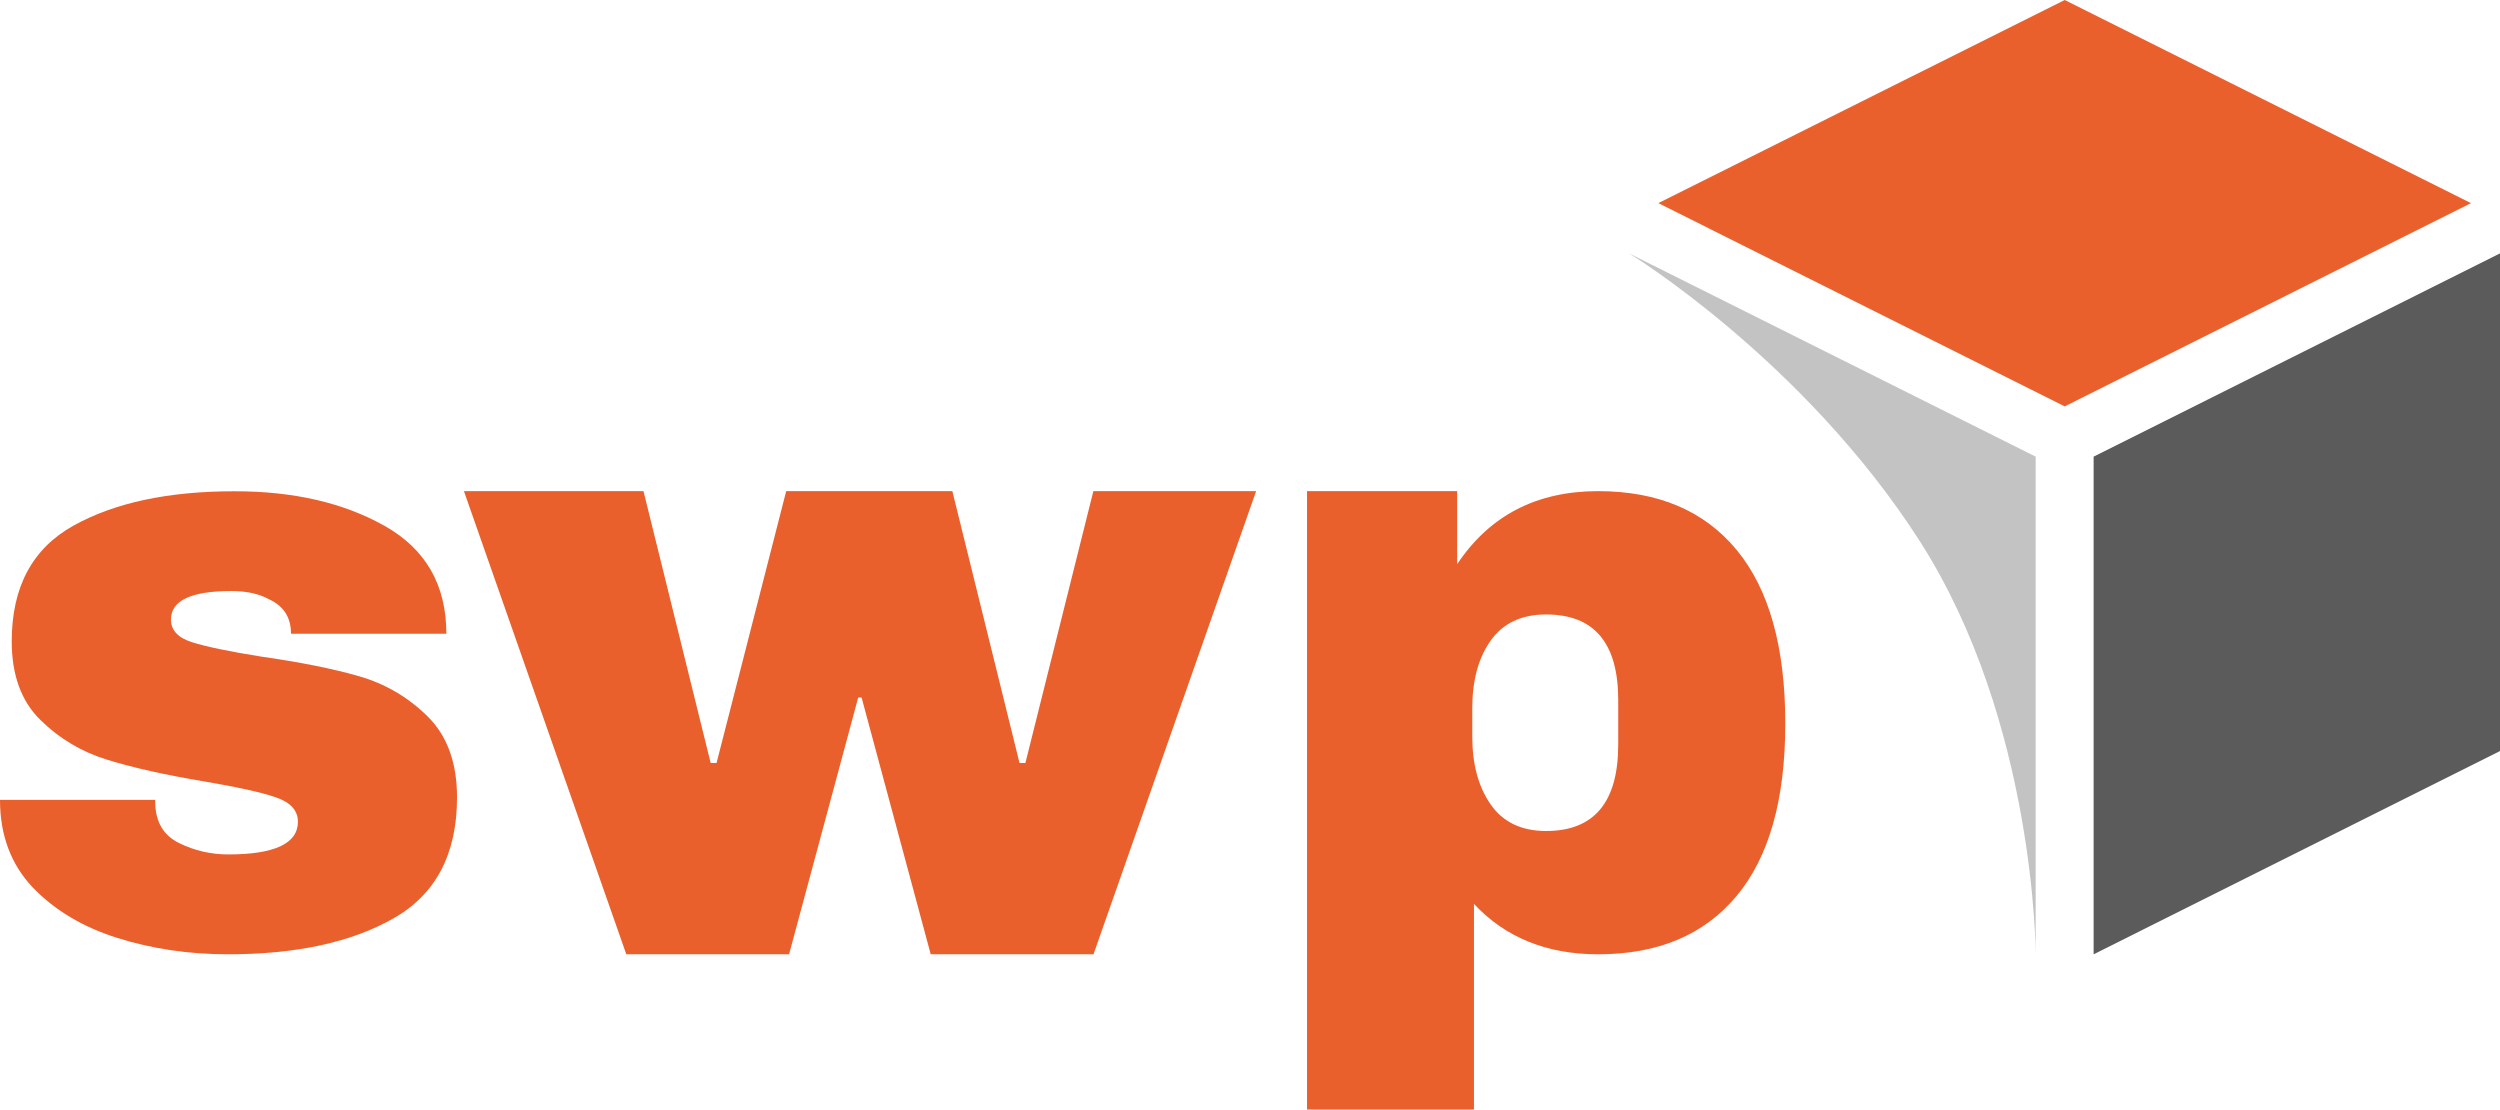 <?xml version="1.0" encoding="utf-8"?>
<!-- Generator: Adobe Illustrator 24.2.1, SVG Export Plug-In . SVG Version: 6.00 Build 0)  -->
<svg xmlns:xlink="http://www.w3.org/1999/xlink" version="1.1" id="Ebene_1" xmlns="http://www.w3.org/2000/svg" x="0px"
     y="0px"
     viewBox="0 0 1920 852.1" style="enable-background:new 0 0 1920 852.1;" xml:space="preserve">
<style type="text/css">
	.st0{fill:#EA602D;}
	.st1{fill:#5C5B5C;}
	.st2{fill:#C4C3C3;}
</style>
    <g>
	<g>
		<g>
			<path class="st0" d="M295.4,403.9c31.6,17.8,47.4,45.4,47.4,82.8H223.5c0-12.4-5.6-21.3-16.8-26.4c-7.7-4.3-17.4-6.4-29-6.4
				c-30.9,0-46.4,7.3-46.4,21.9c0,8.2,5.4,14,16.1,17.4c10.7,3.4,28.4,7.1,52.8,11c30.1,4.3,55.2,9.3,75.4,15.1
				c20.2,5.8,37.8,16.1,52.8,30.9c15,14.8,22.6,35.5,22.6,62.2c0,43.4-16.2,74.3-48.6,92.8c-32.4,18.5-74.9,27.7-127.3,27.7
				c-30.1,0-58.4-4.2-85.1-12.6c-26.6-8.4-48.3-21.4-65.1-39C8.4,663.7,0,641.4,0,614.3h119.2v2.6c0.4,14.6,6.5,24.8,18.4,30.6
				c11.8,5.8,24.4,8.7,37.7,8.7c35.6,0,53.5-8.4,53.5-25.1c0-8.6-5.6-14.8-16.8-18.7c-11.2-3.9-29.4-7.9-54.8-12.2
				c-30.5-5.1-55.5-10.7-75.1-16.8c-19.5-6-36.6-16.2-51.2-30.6C16.3,538.4,9,518.3,9,492.6c0-41.7,15.8-71.3,47.4-88.9
				c31.6-17.6,72.7-26.4,123.4-26.4C225.3,377.2,263.8,386.1,295.4,403.9z"/>
            <path class="st0" d="M714.8,732.9l-53.1-197.2h-2.6L606,732.9H481L356.3,377.2h137.9l51.6,208.8h4.5l53.5-208.8h127.6l51.6,208.8
				h4.5l52.2-208.8h125L839.8,732.9H714.8z"/>
            <path class="st0" d="M1333.7,422.3c24.9,30.1,37.4,74.5,37.4,133.4c0,58.4-12.5,102.6-37.4,132.4
				c-24.9,29.9-60.4,44.8-106.3,44.8c-39.5,0-71.3-12.9-95.4-38.7v157.9h-128.2V377.2h115.3v56.1c24.9-37.4,61-56.1,108.2-56.1
				C1273.4,377.2,1308.8,392.2,1333.7,422.3z M1144.9,491.9c-9.5,13.3-14.2,30.7-14.2,52.2v21.3c0,21.5,4.7,39,14.2,52.5
				c9.4,13.5,23.6,20.3,42.5,20.3c36.9,0,55.4-22.1,55.4-66.4v-34.2c0-43.8-18.5-65.7-55.4-65.7
				C1168.5,471.9,1154.4,478.6,1144.9,491.9z"/>
		</g>
	</g>
        <g>
		<g>
			<g>
				<polygon class="st0" points="1585.7,312.1 1273.6,156 1585.7,0 1897.7,156 				"/>
			</g>
            <g>
				<polygon class="st1" points="1607.9,350.7 1920,194.6 1920,576.8 1607.9,732.9 				"/>
			</g>
            <g>
				<path class="st2" d="M1563.4,350.7l-312.1-156c0,0,133.7,81.6,222.9,220.6c89.2,139.1,89.2,317.6,89.2,317.6L1563.4,350.7
					L1563.4,350.7z"/>
			</g>
		</g>
	</g>
</g>
</svg>
